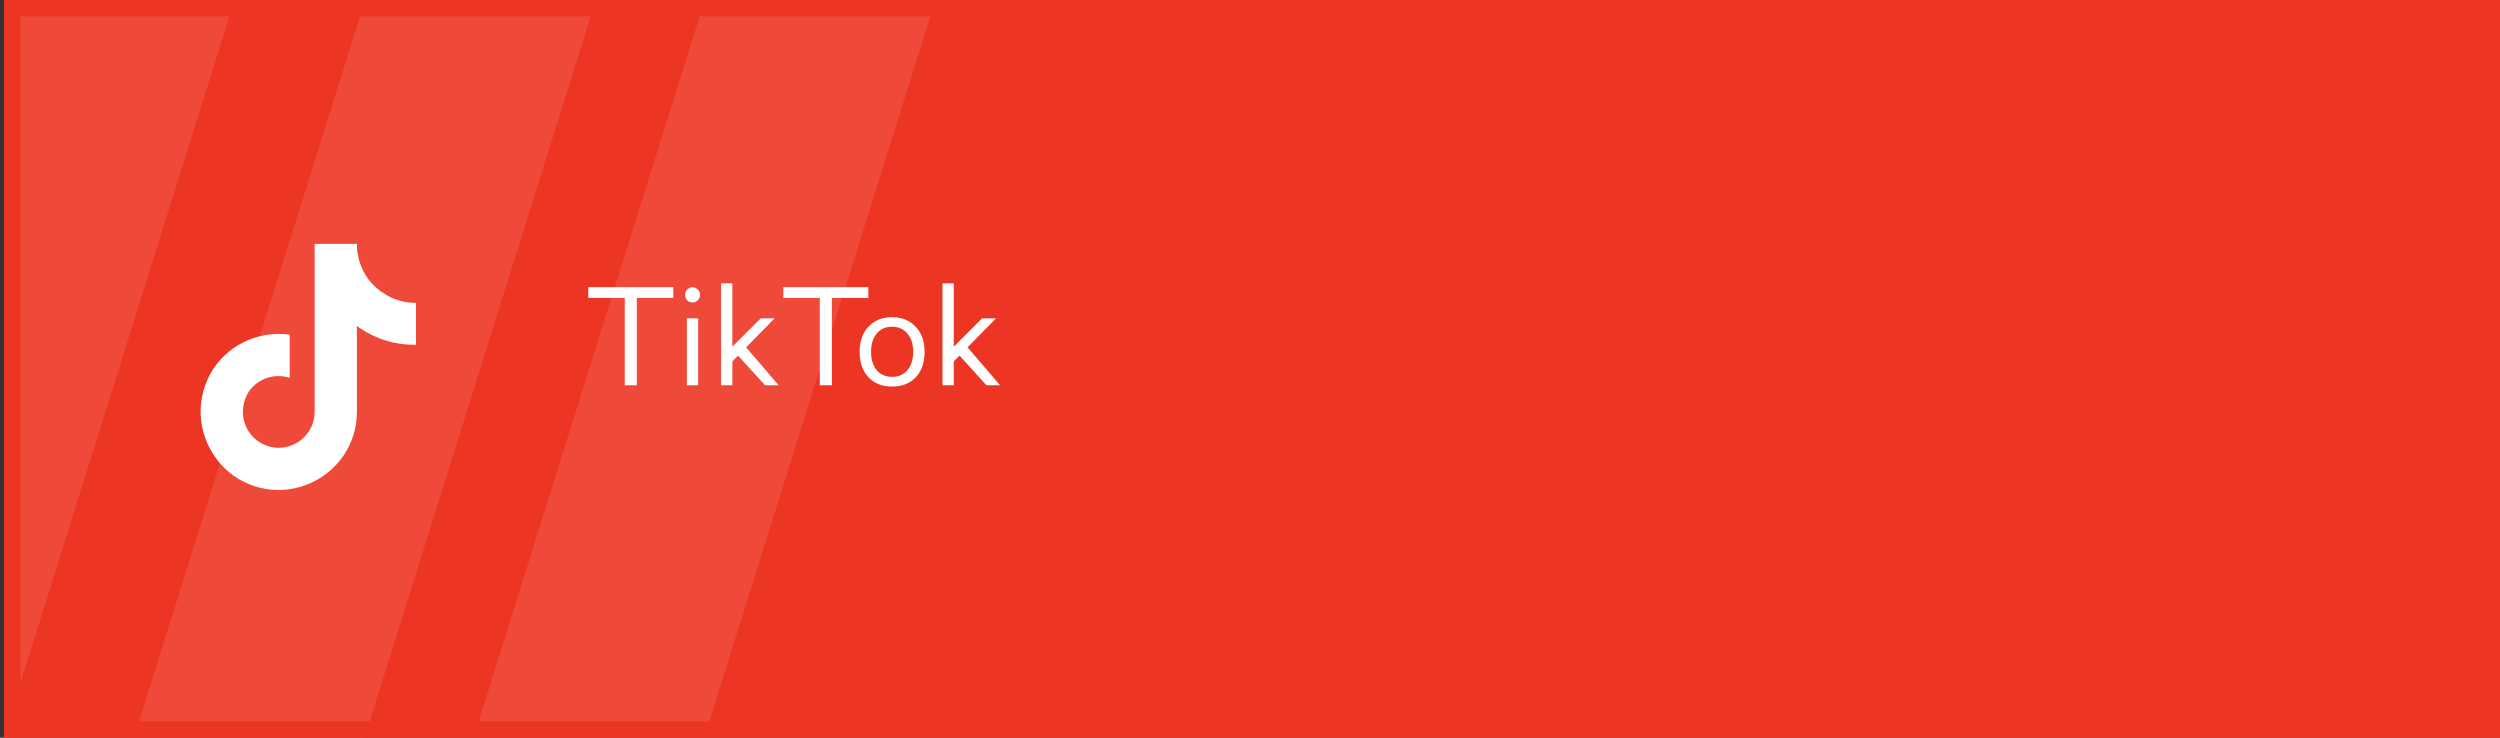 <?xml version="1.0" encoding="UTF-8"?> <svg xmlns="http://www.w3.org/2000/svg" width="305" height="90" viewBox="0 0 305 90" fill="none"><rect x="0" y="0" width="305" height="90" fill="#333333" stroke="none"/><g clip-path="url(#clip0_554_1798)"><rect x="0.5" width="304.5" height="90" fill="#ED3523"></rect><path d="M50.75 42.055C48.113 42.113 45.652 41.293 43.543 39.77V50.258C43.543 54.242 41.082 57.758 37.332 59.164C33.641 60.57 29.422 59.516 26.844 56.527C24.207 53.48 23.738 49.203 25.613 45.688C27.488 42.23 31.355 40.297 35.34 40.824V46.098C33.523 45.512 31.531 46.156 30.418 47.68C29.363 49.262 29.363 51.312 30.477 52.836C31.59 54.359 33.582 55.004 35.34 54.418C37.156 53.832 38.387 52.133 38.387 50.258V29.75H43.543C43.543 30.219 43.543 30.629 43.66 31.098C44.012 33.031 45.125 34.73 46.824 35.785C47.938 36.547 49.344 36.957 50.75 36.957V42.055Z" fill="white"></path><path d="M82.14 35.032V36.344H77.692V47H76.22V36.344H71.772V35.032H82.14ZM84.486 36.904C84.23 36.904 84.012 36.813 83.83 36.632C83.66 36.451 83.574 36.232 83.574 35.976C83.574 35.72 83.665 35.501 83.846 35.32C84.028 35.139 84.241 35.048 84.486 35.048C84.732 35.048 84.945 35.139 85.126 35.32C85.318 35.501 85.414 35.72 85.414 35.976C85.414 36.232 85.318 36.451 85.126 36.632C84.945 36.813 84.732 36.904 84.486 36.904ZM85.174 38.84V47H83.798V38.84H85.174ZM89.346 34.568V42.296L92.802 38.84H94.498L91.026 42.376L94.994 47H93.33L90.05 43.384L89.346 44.088V47H87.97V34.568H89.346ZM105.937 35.032V36.344H101.489V47H100.017V36.344H95.569V35.032H105.937ZM108.83 38.696C110.014 38.696 110.969 39.08 111.694 39.848C112.43 40.605 112.798 41.629 112.798 42.92C112.798 44.243 112.435 45.283 111.71 46.04C110.995 46.787 110.035 47.16 108.83 47.16C107.635 47.16 106.681 46.787 105.966 46.04C105.241 45.283 104.878 44.243 104.878 42.92C104.878 41.619 105.241 40.589 105.966 39.832C106.702 39.075 107.657 38.696 108.83 38.696ZM108.83 45.976C109.619 45.976 110.243 45.704 110.702 45.16C111.171 44.605 111.406 43.859 111.406 42.92C111.406 41.981 111.171 41.24 110.702 40.696C110.243 40.141 109.619 39.864 108.83 39.864C108.041 39.864 107.417 40.141 106.958 40.696C106.499 41.24 106.27 41.981 106.27 42.92C106.27 43.859 106.499 44.605 106.958 45.16C107.427 45.704 108.051 45.976 108.83 45.976ZM116.362 34.568V42.296L119.818 38.84H121.514L118.042 42.376L122.01 47H120.346L117.066 43.384L116.362 44.088V47H114.986V34.568H116.362Z" fill="white"></path><g opacity="0.1"><path d="M33.629 -16L-3.36 102H-31.5L5.489 -16H33.629Z" fill="white"></path><path d="M77.705 -16L40.716 102H12.576L49.565 -16H77.705Z" fill="white"></path><path d="M119.14 -16L82.152 102H54.011L91 -16H119.14Z" fill="white"></path></g></g><rect x="1.5" y="1" width="302.5" height="88" stroke="#ED3523" stroke-width="2"></rect><defs><clipPath id="clip0_554_1798"><rect x="0.5" width="304.5" height="90" fill="white"></rect></clipPath></defs></svg> 